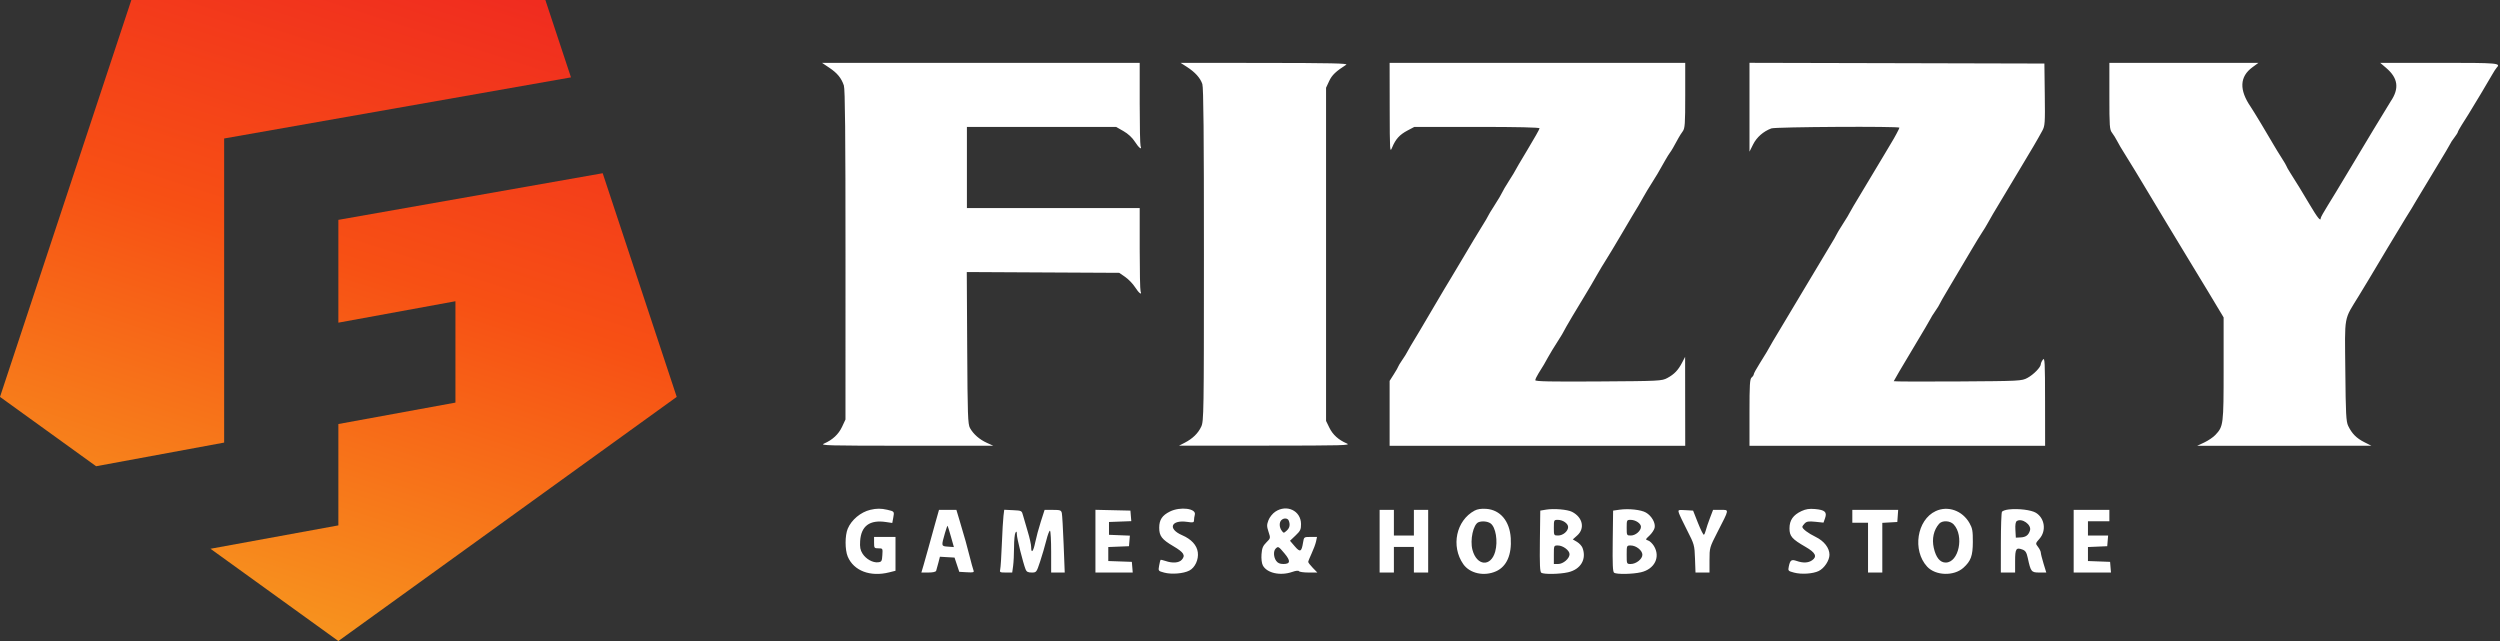<svg width="156" height="40" viewBox="0 0 156 40" fill="none" xmlns="http://www.w3.org/2000/svg">
<rect x="0" y="0" width="156" height="40" fill="#333333" stroke="none"/>
<path fill-rule="evenodd" clip-rule="evenodd" d="M0 24.766L8.196 0H34.031L35.629 4.828L13.987 8.641V27.617L5.997 29.093L0 24.766ZM13.134 34.243L21.114 40L42.227 24.766L37.608 10.809L21.114 13.719V20.134L28.419 18.797V25.122L21.114 26.459V32.784L13.134 34.243Z" fill="url(#paint0_linear_318_10255)"/>
<path fill-rule="evenodd" clip-rule="evenodd" d="M51.75 4.228C52.25 4.564 52.498 4.867 52.657 5.333C52.733 5.554 52.76 8.382 52.759 15.905L52.758 26.176L52.546 26.63C52.326 27.1 51.952 27.449 51.419 27.679C51.141 27.799 51.639 27.812 56.547 27.814L61.983 27.815L61.582 27.634C61.121 27.426 60.74 27.092 60.527 26.709C60.395 26.471 60.376 25.922 60.353 21.708L60.327 16.975L65.084 17L69.841 17.025L70.213 17.282C70.418 17.424 70.695 17.712 70.829 17.923C71.067 18.298 71.279 18.452 71.171 18.173C71.142 18.095 71.117 16.896 71.117 15.507V12.983H65.726H60.335V10.451V7.919L64.991 7.919L69.647 7.92L70.105 8.182C70.397 8.349 70.657 8.591 70.818 8.845C71.065 9.233 71.281 9.395 71.171 9.111C71.142 9.033 71.117 7.834 71.117 6.445V3.921H61.205H51.292L51.75 4.228ZM74.063 4.175C74.573 4.503 74.899 4.865 75.026 5.244C75.099 5.463 75.127 8.404 75.125 15.905C75.124 25.799 75.116 26.28 74.958 26.62C74.765 27.037 74.421 27.372 73.924 27.628L73.568 27.811L78.959 27.808C83.847 27.805 84.321 27.792 84.039 27.671C83.519 27.447 83.165 27.126 82.95 26.684L82.746 26.265V15.87V5.475L82.939 5.06C83.113 4.685 83.356 4.453 84.007 4.037C84.136 3.954 83.018 3.93 78.919 3.926L73.667 3.921L74.063 4.175ZM86.717 6.741C86.722 9.48 86.726 9.552 86.873 9.196C87.086 8.68 87.334 8.406 87.826 8.145L88.254 7.919H92.161C94.692 7.919 96.069 7.95 96.069 8.007C96.069 8.056 95.728 8.66 95.311 9.35C94.895 10.041 94.554 10.62 94.554 10.638C94.554 10.656 94.381 10.941 94.17 11.271C93.958 11.602 93.761 11.936 93.732 12.014C93.703 12.093 93.495 12.443 93.27 12.793C93.045 13.143 92.861 13.447 92.861 13.469C92.861 13.492 92.666 13.821 92.428 14.201C92.19 14.582 91.703 15.393 91.345 16.003C90.987 16.614 90.605 17.254 90.496 17.425C90.388 17.596 89.947 18.335 89.518 19.068C89.088 19.801 88.672 20.507 88.593 20.637C88.103 21.444 87.822 21.923 87.79 22C87.771 22.049 87.641 22.256 87.501 22.46C87.361 22.665 87.247 22.853 87.247 22.879C87.247 22.905 87.126 23.116 86.979 23.347L86.712 23.767V25.793V27.819H95.935H105.158L105.154 25.043L105.151 22.267L104.966 22.622C104.719 23.099 104.472 23.356 104.044 23.586C103.697 23.772 103.586 23.778 99.745 23.803C96.776 23.822 95.802 23.803 95.802 23.724C95.802 23.667 95.892 23.476 96.002 23.3C96.341 22.76 96.374 22.703 96.593 22.301C96.71 22.087 96.98 21.64 97.195 21.309C97.409 20.977 97.584 20.687 97.584 20.663C97.584 20.627 98.575 18.949 98.919 18.402C99.065 18.17 99.467 17.484 99.701 17.069C99.825 16.849 100.054 16.47 100.21 16.225C100.366 15.981 100.787 15.281 101.146 14.671C101.75 13.644 102.035 13.165 102.262 12.796C102.311 12.716 102.444 12.484 102.556 12.278C102.669 12.073 102.897 11.695 103.062 11.438C103.345 10.997 103.47 10.785 103.92 9.984C104.023 9.801 104.154 9.591 104.211 9.518C104.302 9.399 104.432 9.176 104.751 8.586C104.803 8.488 104.917 8.313 105.002 8.196C105.14 8.008 105.158 7.747 105.158 5.952V3.921H95.935H86.712L86.717 6.741ZM109.168 6.692V9.464L109.394 9.012C109.619 8.562 110.032 8.2 110.533 8.012C110.791 7.916 118.525 7.872 118.525 7.967C118.525 8.014 118.205 8.615 118.034 8.886C117.985 8.965 117.768 9.329 117.552 9.695C117.337 10.062 116.766 11.013 116.284 11.81C115.801 12.606 115.406 13.275 115.406 13.297C115.406 13.319 115.226 13.617 115.005 13.96C114.785 14.303 114.604 14.604 114.604 14.628C114.604 14.652 114.39 15.022 114.127 15.449C113.865 15.876 113.177 17.025 112.598 18.002C112.02 18.98 111.362 20.079 111.137 20.445C110.912 20.812 110.684 21.192 110.631 21.289C110.383 21.741 110.126 22.174 109.795 22.696C109.597 23.008 109.436 23.304 109.436 23.354C109.436 23.404 109.376 23.494 109.302 23.555C109.19 23.647 109.168 24.005 109.168 25.742V27.819H118.392H127.615L127.612 25.043C127.61 22.582 127.594 22.286 127.478 22.439C127.406 22.534 127.348 22.661 127.348 22.721C127.348 22.911 126.894 23.377 126.512 23.581C126.151 23.773 126.074 23.777 122.157 23.803C119.963 23.817 118.169 23.809 118.169 23.787C118.169 23.764 118.69 22.877 119.327 21.816C119.965 20.755 120.486 19.87 120.486 19.849C120.486 19.828 120.606 19.637 120.753 19.424C120.9 19.211 121.021 19.017 121.021 18.994C121.021 18.97 121.303 18.477 121.649 17.899C122.37 16.691 122.272 16.857 122.984 15.648C123.287 15.135 123.605 14.614 123.691 14.49C123.778 14.367 123.944 14.091 124.061 13.879C124.178 13.666 124.314 13.427 124.363 13.348C124.413 13.269 124.607 12.945 124.795 12.627C124.983 12.31 125.503 11.441 125.952 10.697C126.8 9.291 127.131 8.727 127.437 8.163C127.606 7.853 127.617 7.697 127.594 5.898L127.57 3.965L118.369 3.942L109.168 3.92V6.692ZM131.625 5.997C131.625 7.885 131.64 8.092 131.791 8.284C131.882 8.401 132.027 8.636 132.115 8.807C132.202 8.978 132.401 9.318 132.558 9.562C132.714 9.807 133.02 10.302 133.236 10.662C133.453 11.023 133.694 11.423 133.772 11.551C133.85 11.679 134.465 12.703 135.139 13.827C135.813 14.95 136.454 16.01 136.564 16.181C136.674 16.352 137.212 17.238 137.759 18.15L138.754 19.807V23.017C138.754 26.511 138.742 26.605 138.237 27.142C138.105 27.283 137.796 27.492 137.551 27.608L137.105 27.817L142.541 27.816L147.977 27.815L147.532 27.591C147.046 27.347 146.759 27.057 146.527 26.576C146.397 26.306 146.373 25.844 146.348 23.139C146.314 19.578 146.233 20.025 147.2 18.446C147.469 18.007 147.76 17.527 147.845 17.38C148.114 16.917 149.91 13.929 150.114 13.604C150.418 13.122 150.588 12.842 150.771 12.522C150.864 12.36 151.386 11.494 151.931 10.598C152.477 9.702 152.923 8.95 152.923 8.926C152.923 8.903 153.023 8.753 153.146 8.593C153.268 8.433 153.369 8.275 153.369 8.241C153.369 8.208 153.476 8.012 153.606 7.806C153.737 7.599 153.932 7.29 154.039 7.119C154.33 6.654 155.327 4.987 155.527 4.631C155.624 4.46 155.739 4.282 155.783 4.236C156.073 3.933 155.932 3.921 152.194 3.921H148.524L148.899 4.241C149.639 4.872 149.727 5.517 149.183 6.319C149.069 6.487 147.339 9.353 146.394 10.939C146.001 11.599 145.485 12.45 145.247 12.83C145.009 13.21 144.814 13.56 144.814 13.607C144.814 13.841 144.626 13.61 144.108 12.738C143.56 11.816 143.425 11.594 142.913 10.786C142.782 10.579 142.675 10.39 142.675 10.365C142.675 10.341 142.538 10.107 142.37 9.846C142.203 9.585 141.987 9.234 141.892 9.067C141.554 8.475 140.6 6.894 140.447 6.672C139.716 5.61 139.75 4.784 140.551 4.197L140.928 3.921H136.276H131.625V5.997ZM54.307 31.813C53.707 31.956 53.13 32.438 52.898 32.993C52.721 33.416 52.721 34.306 52.898 34.73C53.271 35.618 54.303 36.012 55.483 35.716L55.879 35.616V34.561V33.505H55.211H54.542V33.861C54.542 34.198 54.556 34.216 54.815 34.216C55.084 34.216 55.086 34.221 55.059 34.638C55.035 35.022 55.011 35.062 54.793 35.087C54.465 35.125 54.035 34.886 53.821 34.545C53.682 34.325 53.648 34.147 53.673 33.758C53.734 32.819 54.271 32.423 55.281 32.574L55.678 32.633L55.739 32.305C55.813 31.916 55.81 31.913 55.373 31.811C54.977 31.72 54.697 31.72 54.307 31.813ZM73.005 31.918C72.52 32.157 72.335 32.437 72.335 32.929C72.335 33.449 72.497 33.66 73.221 34.085C73.873 34.468 73.99 34.658 73.74 34.933C73.564 35.127 73.163 35.156 72.73 35.005C72.573 34.951 72.432 34.921 72.417 34.938C72.401 34.956 72.362 35.119 72.329 35.3C72.27 35.627 72.272 35.63 72.651 35.732C73.107 35.854 73.846 35.794 74.214 35.604C74.57 35.421 74.805 34.914 74.743 34.46C74.684 34.02 74.338 33.644 73.765 33.397C72.835 32.997 73.073 32.414 74.104 32.568C74.452 32.62 74.504 32.607 74.505 32.467C74.505 32.378 74.529 32.221 74.557 32.117C74.662 31.727 73.654 31.598 73.005 31.918ZM79.577 31.93C79.409 32.042 79.222 32.276 79.152 32.461C79.043 32.746 79.043 32.843 79.156 33.186C79.287 33.58 79.286 33.583 79.02 33.848C78.804 34.063 78.746 34.206 78.718 34.587C78.698 34.869 78.731 35.15 78.801 35.282C79.052 35.762 79.896 35.948 80.639 35.687C80.859 35.609 81.025 35.592 81.056 35.642C81.085 35.688 81.355 35.726 81.655 35.726H82.202L81.917 35.433C81.761 35.272 81.633 35.106 81.633 35.064C81.633 35.022 81.728 34.785 81.845 34.535C81.962 34.286 82.086 33.953 82.12 33.794L82.181 33.505H81.774C81.371 33.505 81.367 33.508 81.312 33.848C81.217 34.441 81.131 34.482 80.794 34.091L80.496 33.744L80.841 33.416C81.142 33.131 81.187 33.038 81.184 32.697C81.178 31.87 80.294 31.448 79.577 31.93ZM92.014 31.862C90.865 32.478 90.526 34.078 91.307 35.201C91.715 35.787 92.616 35.983 93.36 35.646C94.017 35.348 94.339 34.616 94.271 33.572C94.203 32.515 93.618 31.817 92.75 31.753C92.433 31.73 92.195 31.765 92.014 31.862ZM96.47 31.802L96.113 31.862L96.089 33.765C96.071 35.229 96.091 35.686 96.178 35.741C96.348 35.848 97.329 35.83 97.85 35.71C98.64 35.528 99.016 34.889 98.748 34.185C98.701 34.065 98.547 33.897 98.403 33.812L98.143 33.659L98.418 33.413C98.913 32.973 98.763 32.283 98.099 31.94C97.809 31.791 96.968 31.72 96.47 31.802ZM101.059 31.805L100.658 31.862L100.634 33.765C100.616 35.229 100.636 35.686 100.723 35.741C100.892 35.848 101.874 35.83 102.394 35.71C103.251 35.513 103.624 34.755 103.204 34.068C103.109 33.914 102.948 33.761 102.845 33.728C102.666 33.672 102.668 33.661 102.923 33.423C103.069 33.288 103.214 33.072 103.247 32.943C103.322 32.645 103.065 32.189 102.705 31.983C102.396 31.806 101.631 31.724 101.059 31.805ZM112.414 31.891C111.891 32.136 111.664 32.462 111.664 32.969C111.664 33.461 111.817 33.637 112.67 34.128C113.29 34.485 113.408 34.73 113.075 34.962C112.836 35.129 112.515 35.143 112.116 35.005C111.786 34.89 111.707 34.944 111.622 35.344C111.565 35.618 111.575 35.631 111.947 35.73C112.405 35.853 113.122 35.807 113.487 35.631C113.834 35.464 114.159 34.973 114.159 34.616C114.159 34.192 113.824 33.759 113.297 33.503C112.83 33.276 112.466 33.001 112.466 32.876C112.466 32.838 112.534 32.739 112.617 32.657C112.738 32.536 112.868 32.517 113.277 32.559L113.786 32.612L113.885 32.331C114.018 31.95 113.874 31.819 113.259 31.764C112.902 31.732 112.684 31.765 112.414 31.891ZM120.787 31.893C119.614 32.44 119.32 34.34 120.251 35.356C120.775 35.929 121.923 35.964 122.519 35.427C122.983 35.007 123.101 34.685 123.105 33.825C123.109 33.132 123.079 32.963 122.896 32.64C122.452 31.859 121.548 31.539 120.787 31.893ZM125.344 31.79C125.148 31.812 124.958 31.877 124.922 31.935C124.885 31.992 124.855 32.869 124.854 33.883L124.852 35.726H125.298H125.743V35.013C125.743 34.236 125.804 34.142 126.21 34.296C126.39 34.364 126.459 34.475 126.532 34.813C126.718 35.677 126.756 35.726 127.248 35.726H127.688L127.518 35.171C127.425 34.866 127.348 34.556 127.346 34.482C127.345 34.409 127.268 34.251 127.175 34.13C127.007 33.912 127.007 33.91 127.266 33.616C127.702 33.121 127.594 32.339 127.043 31.999C126.752 31.821 125.946 31.721 125.344 31.79ZM58.337 32.728C58.196 33.229 58.01 33.902 57.923 34.225C57.836 34.547 57.704 35.017 57.629 35.269L57.493 35.726H57.936C58.212 35.726 58.394 35.684 58.417 35.615C58.438 35.554 58.499 35.332 58.553 35.122L58.651 34.74L59.107 34.767L59.563 34.793L59.711 35.238L59.859 35.682L60.331 35.709C60.75 35.733 60.796 35.719 60.743 35.581C60.71 35.495 60.602 35.103 60.503 34.709C60.316 33.969 60.233 33.673 59.885 32.506L59.679 31.817H59.136H58.593L58.337 32.728ZM62.617 32.191C62.59 32.401 62.545 33.192 62.515 33.949C62.486 34.707 62.44 35.416 62.413 35.526C62.368 35.711 62.395 35.726 62.763 35.726H63.162L63.219 35.314C63.25 35.087 63.276 34.558 63.277 34.137C63.277 33.716 63.317 33.312 63.364 33.239C63.432 33.135 63.451 33.16 63.452 33.35C63.453 33.584 63.834 35.108 63.996 35.526C64.055 35.679 64.145 35.726 64.375 35.726C64.672 35.726 64.68 35.716 64.904 35.038C65.03 34.659 65.204 34.062 65.292 33.711C65.379 33.36 65.482 33.093 65.521 33.117C65.56 33.141 65.592 33.738 65.592 34.443V35.726L66.016 35.726H66.439L66.371 33.972C66.334 33.007 66.283 32.127 66.258 32.017C66.217 31.838 66.159 31.817 65.698 31.817H65.183L64.947 32.55C64.817 32.953 64.661 33.533 64.599 33.838C64.482 34.42 64.345 34.578 64.345 34.132C64.345 33.988 64.249 33.558 64.133 33.177C64.017 32.795 63.885 32.344 63.84 32.172C63.76 31.864 63.755 31.861 63.212 31.835L62.664 31.809L62.617 32.191ZM68.355 33.769V35.726H69.519H70.682L70.655 35.393L70.627 35.06L69.892 35.034L69.157 35.008V34.572V34.135L69.803 34.109L70.449 34.083L70.476 33.754L70.504 33.424L69.853 33.398L69.201 33.372V32.972V32.572L69.897 32.546L70.593 32.52L70.565 32.191L70.538 31.862L69.446 31.837L68.355 31.812V33.769ZM86.088 33.772V35.726H86.534H86.979V34.927V34.127H87.603H88.227V34.927V35.726H88.672H89.118V33.772V31.817H88.672H88.227V32.617V33.416H87.603H86.979V32.617V31.817H86.534H86.088V33.772ZM104.763 32.012C104.799 32.125 105.033 32.617 105.283 33.105C105.724 33.968 105.739 34.019 105.768 34.86L105.799 35.726H106.236H106.673V34.949C106.673 34.18 106.679 34.161 107.174 33.194C107.927 31.724 107.914 31.817 107.361 31.817H106.895L106.7 32.328C106.592 32.609 106.477 32.949 106.445 33.084C106.413 33.219 106.358 33.347 106.323 33.368C106.289 33.389 106.123 33.059 105.954 32.634L105.649 31.862L105.173 31.834C104.713 31.808 104.7 31.814 104.763 32.012ZM115.585 32.217V32.617H116.075H116.565V34.172V35.726H117.01H117.456V34.176V32.626L117.924 32.599L118.392 32.572L118.419 32.195L118.446 31.817H117.016H115.585V32.217ZM129.397 33.772V35.726H130.561H131.725L131.697 35.393L131.67 35.06L130.979 35.034L130.288 35.008V34.572V34.135L130.89 34.109L131.491 34.083L131.519 33.749L131.547 33.416H130.917H130.288V32.972V32.528H130.957H131.625V32.172V31.817H130.511H129.397V33.772ZM79.957 32.457C79.814 32.6 79.822 32.9 79.976 33.109C80.099 33.278 80.105 33.278 80.288 33.113C80.477 32.942 80.518 32.746 80.42 32.491C80.356 32.325 80.108 32.306 79.957 32.457ZM96.96 32.928C96.96 33.411 96.963 33.416 97.227 33.416C97.531 33.416 97.851 33.146 97.851 32.888C97.851 32.667 97.525 32.439 97.207 32.439C96.967 32.439 96.96 32.453 96.96 32.928ZM101.505 32.928C101.505 33.41 101.508 33.416 101.769 33.416C102.059 33.416 102.396 33.124 102.396 32.871C102.396 32.664 102.06 32.439 101.752 32.439C101.512 32.439 101.505 32.453 101.505 32.928ZM125.85 32.513C125.771 32.564 125.742 32.746 125.761 33.069L125.788 33.55L126.089 33.535C126.413 33.52 126.583 33.392 126.672 33.096C126.778 32.742 126.165 32.308 125.85 32.513ZM92.257 32.587C91.932 32.718 91.718 33.699 91.881 34.311C92.15 35.322 93.03 35.391 93.3 34.422C93.481 33.772 93.334 32.886 93.008 32.658C92.824 32.53 92.481 32.498 92.257 32.587ZM121.001 32.683C120.66 33.074 120.54 33.618 120.668 34.191C120.804 34.792 121.058 35.104 121.412 35.104C122.228 35.104 122.576 33.437 121.909 32.723C121.684 32.482 121.196 32.461 121.001 32.683ZM58.968 33.254C58.73 34.087 58.728 34.079 59.148 34.11L59.522 34.137L59.339 33.488C59.238 33.131 59.144 32.826 59.13 32.81C59.115 32.794 59.042 32.994 58.968 33.254ZM96.96 34.616V35.193H97.231C97.544 35.193 97.94 34.852 97.94 34.582C97.94 34.346 97.53 34.038 97.215 34.038C96.96 34.038 96.96 34.039 96.96 34.616ZM101.505 34.616C101.505 35.192 101.505 35.193 101.76 35.193C102.095 35.193 102.485 34.883 102.485 34.616C102.485 34.349 102.095 34.038 101.76 34.038C101.505 34.038 101.505 34.039 101.505 34.616ZM79.601 34.234C79.452 34.382 79.467 34.761 79.633 34.996C79.731 35.135 79.862 35.193 80.081 35.193C80.526 35.193 80.547 35.003 80.151 34.531C79.781 34.09 79.758 34.077 79.601 34.234Z" fill="white"/>
<defs>
<linearGradient id="paint0_linear_318_10255" x1="36.437" y1="-7.751" x2="21.114" y2="40" gradientUnits="userSpaceOnUse">
<stop offset="0.001" stop-color="#ED1C24"/>
<stop offset="0.545" stop-color="#F75014"/>
<stop offset="1" stop-color="#F7931E"/>
</linearGradient>
</defs>
</svg>
